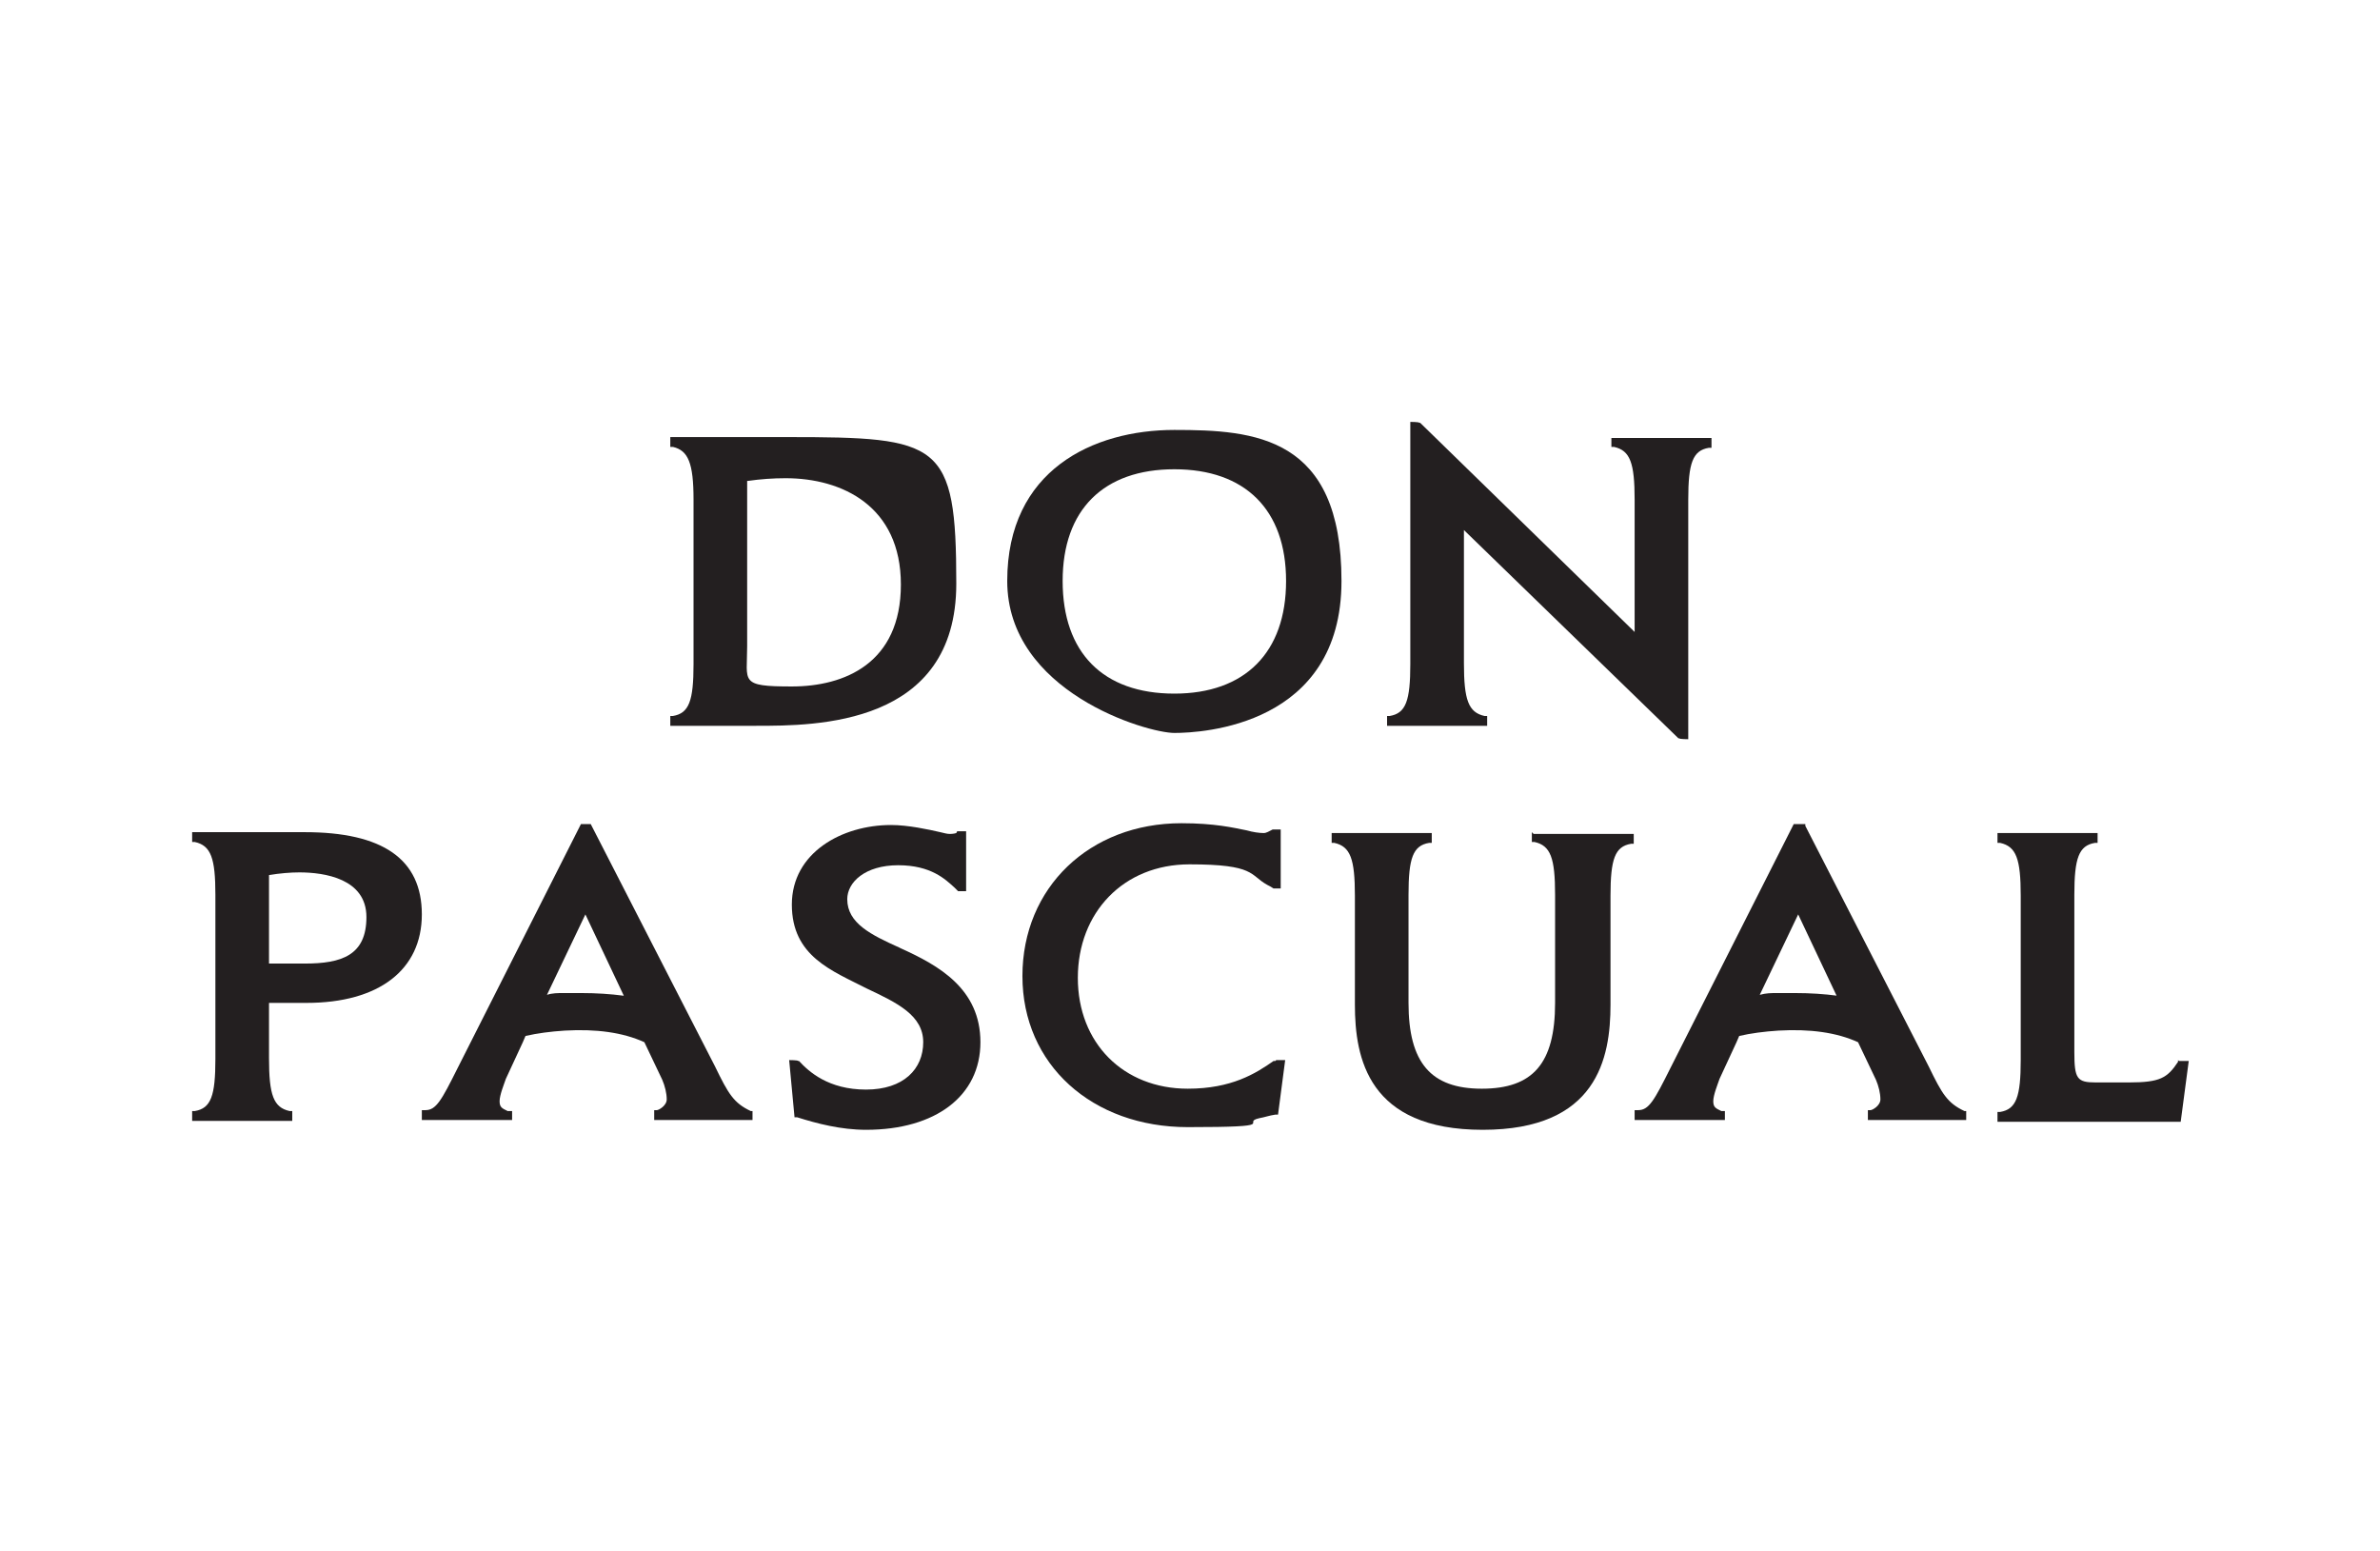 <?xml version="1.0" encoding="UTF-8"?>
<svg xmlns="http://www.w3.org/2000/svg" version="1.1" viewBox="0 0 266.3 173.5">
  <defs>
    <style>
      .cls-1 {
        fill: #231f20;
      }
    </style>
  </defs>
  <!-- Generator: Adobe Illustrator 28.7.7, SVG Export Plug-In . SVG Version: 1.2.0 Build 194)  -->
  <g>
    <g id="Capa_1">
      <g>
        <path class="cls-1" d="M34.2,93.1h-12.7v1.1h.3c1.8.4,2.3,1.8,2.3,5.9v18.4c0,4.1-.5,5.5-2.3,5.8h-.3v1.1h11.2v-1.1h-.3c-1.8-.4-2.3-1.8-2.3-5.9v-6.2c.6,0,1.3,0,1.9,0h2.3c8.1,0,12.9-3.7,12.9-9.9s-4.4-9.2-13.1-9.2ZM30.1,97.9c1.2-.2,2.4-.3,3.4-.3,2.8,0,7.5.7,7.5,5s-2.8,5.2-6.9,5.2-.4,0-.6,0c-.4,0-2.1,0-3.3,0h-.1v-9.9Z"/>
        <path class="cls-1" d="M88.1,48.9h-13.1v1.1h.3c1.7.4,2.3,1.8,2.3,5.9v18.4c0,4.1-.5,5.5-2.3,5.8h-.3v1.1h9.6c6.7,0,22.4,0,22.4-15.9s-1.8-16.4-18.9-16.4ZM83.7,53.8c1.4-.2,2.8-.3,4.2-.3,6.3,0,12.9,3.1,12.9,11.9s-6.3,11.4-12.2,11.4-5-.5-5-4.5v-18.5Z"/>
        <path class="cls-1" d="M131.4,48.1c-9.1,0-18.7,4.5-18.7,16.9s15.6,17,18.7,17,18.7-.8,18.7-17-9.7-16.9-18.7-16.9ZM131.4,77.6c-8,0-12.5-4.6-12.5-12.6s4.6-12.5,12.5-12.5,12.5,4.5,12.5,12.5-4.6,12.6-12.5,12.6Z"/>
        <path class="cls-1" d="M180.3,48.9v1.1h.3c1.8.4,2.3,1.8,2.3,5.9v14.8l-24-23.4h-.1c0-.1-1-.1-1-.1v27.1c0,4.1-.5,5.5-2.3,5.8h-.3v1.1h11.2v-1.1h-.3c-1.8-.4-2.3-1.8-2.3-5.9v-14.9l24,23.3h.1c0,.1,1,.1,1,.1v-26.8c0-4.1.5-5.5,2.3-5.8h.3v-1.1h-11.2Z"/>
        <path class="cls-1" d="M84,124.3c-1.9-.9-2.5-1.9-4-5l-13.9-27.1h-1.1l-13.8,27.3c-1.8,3.6-2.4,4.7-3.6,4.7h-.4v1.1h10.1v-1h-.5c-.6-.3-.9-.4-.9-1.1s.5-1.9.7-2.5l1.9-4.1.3-.7c1.3-.3,2.8-.5,4.4-.6,3.5-.2,6.5.2,8.9,1.3l2,4.2c.3.7.5,1.5.5,2.2s-.9,1.2-1.1,1.2h-.3v1.1h11v-1h-.2ZM69.8,111.4c-1.5-.2-3.1-.3-4.7-.3s-1.4,0-2.1,0c-.6,0-1.2,0-1.8.2l4.3-9,4.3,9.1Z"/>
        <path class="cls-1" d="M219.8,124.3c-1.9-.9-2.5-1.9-4-5l-13.8-26.9v-.2h-1.3l-13.8,27.3c-1.8,3.6-2.4,4.7-3.6,4.7h-.4v1.1h10.1v-1h-.4c-.6-.3-.9-.4-.9-1.1s.5-1.9.7-2.5l1.9-4.1.3-.7c1.3-.3,2.8-.5,4.4-.6,3.5-.2,6.5.2,8.9,1.3l2,4.2c.3.7.5,1.5.5,2.2s-.9,1.2-1.1,1.2h-.3v1.1h11v-1h-.2ZM205.6,111.4c-1.5-.2-3.1-.3-4.7-.3s-1.4,0-2.1,0c-.6,0-1.2,0-1.9.2l4.3-9,4.3,9.1Z"/>
        <path class="cls-1" d="M100.6,106c-3.1-1.4-5.8-2.7-5.8-5.4,0-1.9,2-3.8,5.7-3.8s5.3,1.6,6.3,2.5l.4.4h.9v-6.7h-1s-.1.2-.1.2c0,0-.3.1-.7.1s-.6-.1-1.1-.2c-1.3-.3-3.6-.8-5.5-.8-5.5,0-11.1,3.1-11.1,8.9s4.5,7.4,8.4,9.4c3.4,1.6,6.3,3,6.3,6s-2.2,5.3-6.4,5.3-6.4-2-7.5-3.2h-.1c0-.1-1-.1-1-.1l.6,6.4h.3c2.2.7,4.9,1.4,7.7,1.4,7.8,0,12.8-3.8,12.8-9.8s-4.7-8.6-8.9-10.5Z"/>
        <path class="cls-1" d="M142.7,118.7h-.2c-2,1.4-4.7,3.1-9.6,3.1-7.2,0-12.3-5.1-12.3-12.4s5.1-12.7,12.5-12.7,6.7,1.2,8.7,2.3c.2.1.4.2.7.4h0s.8,0,.8,0v-6.6h-.9s0,0,0,0c-.4.2-.7.4-1,.4-.5,0-1.2-.1-1.9-.3-1.5-.3-3.6-.8-7.3-.8-10.3,0-17.8,7.2-17.8,17.1s7.8,16.9,18.5,16.9,5.8-.5,8-1c.6-.1,1.1-.3,1.8-.4h.3c0,0,.8-6.1.8-6.1h-1Z"/>
        <path class="cls-1" d="M171.4,93.1v1.1h.3c1.8.4,2.3,1.8,2.3,5.9v12.1c0,6.8-2.5,9.6-8.2,9.6s-8.2-2.9-8.2-9.6v-12.1c0-4.1.5-5.5,2.3-5.8h.3v-1.1h-11.2v1.1h.3c1.8.4,2.3,1.8,2.3,5.9v12.2c0,6,1.5,14,14.3,14s14.3-8,14.3-14v-12.2c0-4.1.5-5.5,2.3-5.8h.3v-1.1h-11.2Z"/>
        <path class="cls-1" d="M243.7,118.6v.2c-1.2,1.8-2,2.3-5.5,2.3h-3.7c-2.1,0-2.4-.4-2.4-3.4v-17.6c0-4.1.5-5.5,2.3-5.8h.3v-1.1h-11.2v1.1h.3c1.8.4,2.3,1.8,2.3,5.9v18.4c0,4.1-.5,5.5-2.3,5.8h-.3v1.1h20.5l.9-6.8h-1.1Z"/>
      </g>
    </g>
  </g>
</svg>
